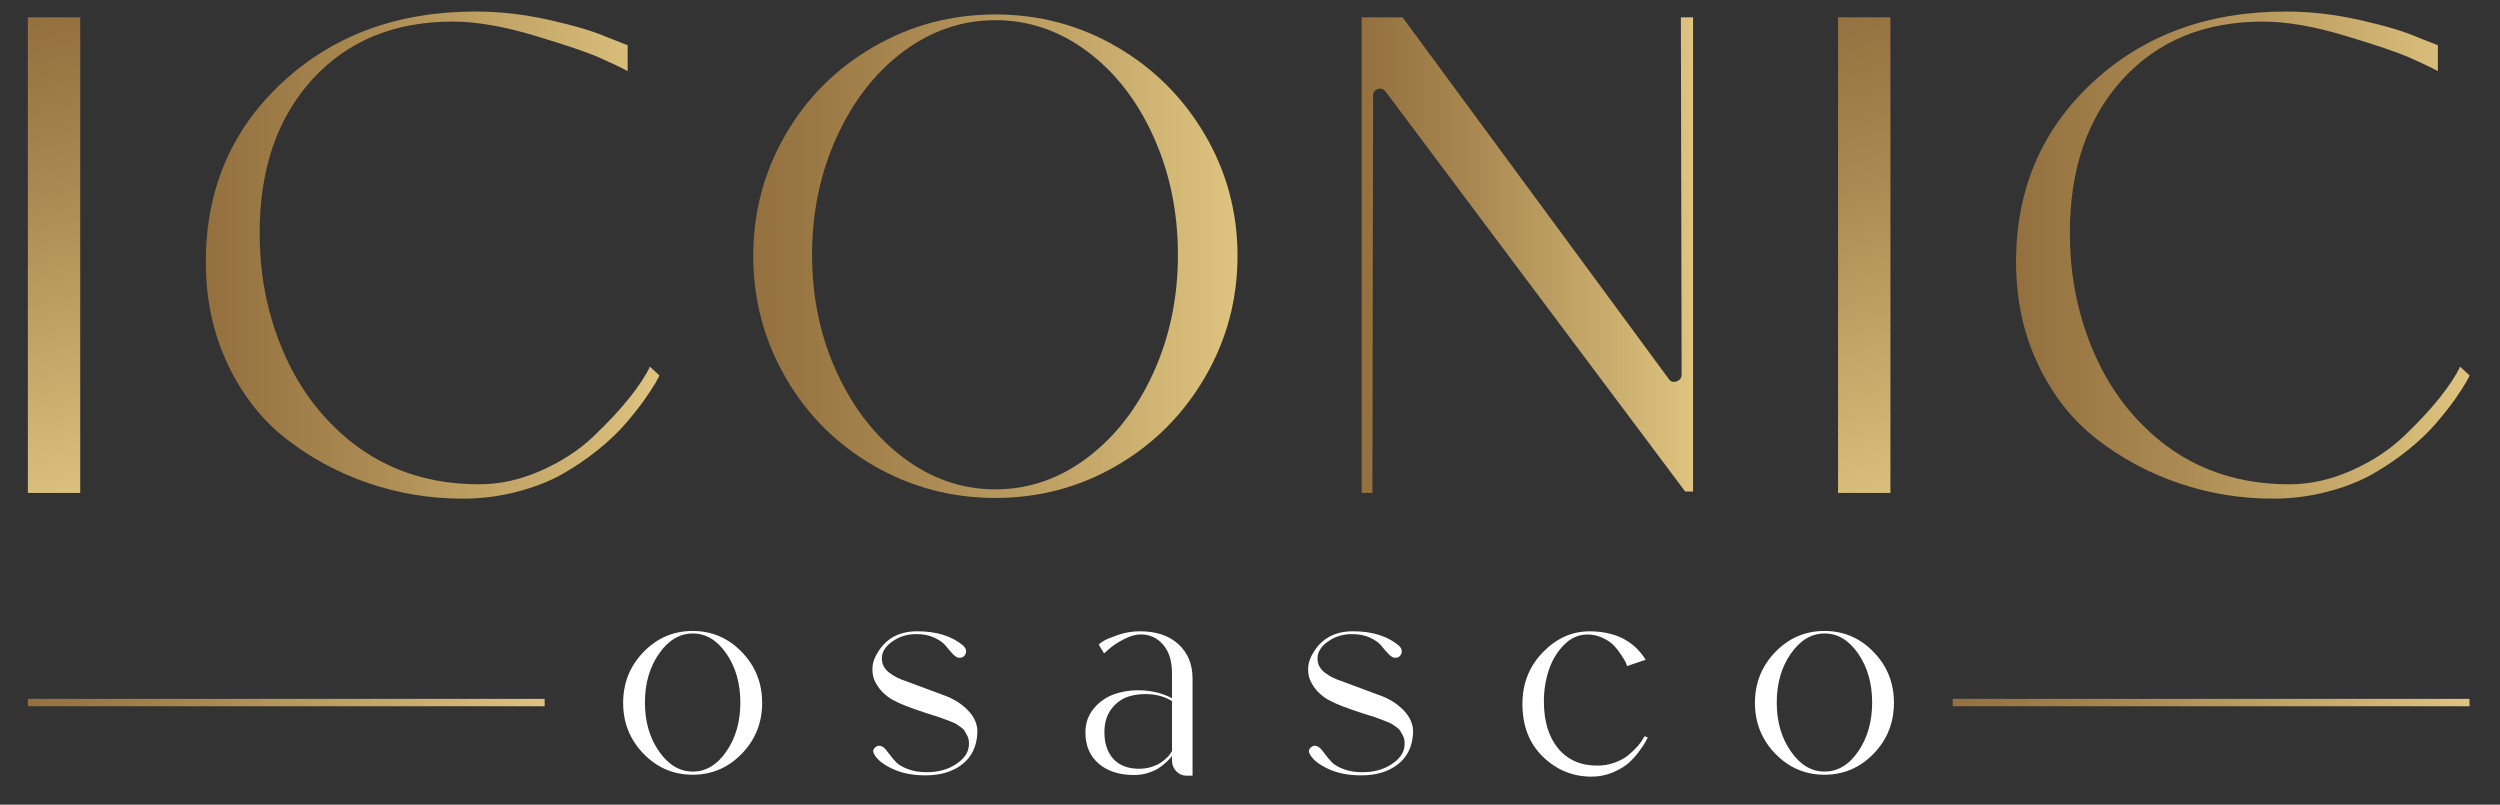 <?xml version="1.0" encoding="UTF-8"?>
<svg id="Layer_1" data-name="Layer 1" xmlns="http://www.w3.org/2000/svg" xmlns:xlink="http://www.w3.org/1999/xlink" viewBox="0 0 1000 321.88">
  <rect x="0" y="0" width="1000" height="321.88" fill="#333333" stroke="none"/>
  <defs>
    <style>
      .cls-1 {
        fill: url(#linear-gradient);
      }

      .cls-2 {
        fill: #fff;
      }

      .cls-3 {
        fill: url(#linear-gradient-8);
      }

      .cls-4 {
        fill: url(#linear-gradient-3);
      }

      .cls-5 {
        fill: url(#linear-gradient-4);
      }

      .cls-6 {
        fill: url(#linear-gradient-2);
      }

      .cls-7 {
        fill: url(#linear-gradient-6);
      }

      .cls-8 {
        fill: url(#linear-gradient-7);
      }

      .cls-9 {
        fill: url(#linear-gradient-5);
      }
    </style>
    <linearGradient id="linear-gradient" x1="-.83" y1="10.94" x2="45.95" y2="200.83" gradientUnits="userSpaceOnUse">
      <stop offset="0" stop-color="#93703e"/>
      <stop offset=".31" stop-color="#a7864f"/>
      <stop offset=".97" stop-color="#dbc17d"/>
      <stop offset="1" stop-color="#dec480"/>
    </linearGradient>
    <linearGradient id="linear-gradient-2" x1="82.33" y1="102.05" x2="263.72" y2="102.05" xlink:href="#linear-gradient"/>
    <linearGradient id="linear-gradient-3" x1="301.29" y1="102.48" x2="494.99" y2="102.48" xlink:href="#linear-gradient"/>
    <linearGradient id="linear-gradient-4" x1="544.66" y1="102.05" x2="677.23" y2="102.05" xlink:href="#linear-gradient"/>
    <linearGradient id="linear-gradient-5" x1="718.25" y1="6.68" x2="774.49" y2="202.14" xlink:href="#linear-gradient"/>
    <linearGradient id="linear-gradient-6" x1="806.41" y1="102.05" x2="987.8" y2="102.05" xlink:href="#linear-gradient"/>
    <linearGradient id="linear-gradient-7" x1="11.14" y1="281.01" x2="217.86" y2="281.01" xlink:href="#linear-gradient"/>
    <linearGradient id="linear-gradient-8" x1="781.08" y1="281.01" x2="987.8" y2="281.01" xlink:href="#linear-gradient"/>
  </defs>
  <g>
    <path class="cls-1" d="m32.09,197.17H11.14V6.92h20.95v190.25Z"/>
    <path class="cls-6" d="m263.68,150.11c.19,0-.24.91-1.29,2.73-1.05,1.82-2.58,4.16-4.59,7.03-2.01,2.87-4.55,6.07-7.6,9.61-3.06,3.54-6.79,7.08-11.19,10.61-4.4,3.54-9.14,6.74-14.2,9.61-5.07,2.87-11.1,5.21-18.08,7.03-6.99,1.81-14.2,2.73-21.67,2.73-13.01,0-25.54-2.06-37.59-6.17-12.05-4.11-23.01-10-32.86-17.65-9.86-7.64-17.7-17.65-23.53-29.98-5.84-12.34-8.75-25.97-8.75-40.9,0-28.88,10.19-52.8,30.56-71.74,20.37-18.93,46.15-28.4,77.33-28.4,9.76,0,19.7,1.14,29.84,3.44,10.14,2.29,17.79,4.59,22.96,6.89l8.04,3.15v10.33c-2.87-1.53-6.7-3.35-11.48-5.45-4.78-2.1-13.39-5.02-25.82-8.75-12.44-3.73-23.34-5.59-32.71-5.59-23.34,0-42.04,7.7-56.1,23.1-14.06,15.4-21.09,35.92-21.09,61.55,0,15.11,2.53,29.37,7.6,42.76,5.07,13.39,12.2,24.68,21.38,33.86,15.68,15.88,35.3,23.82,58.83,23.82,8.22,0,16.45-1.81,24.68-5.45,8.22-3.63,15.21-8.18,20.95-13.63,5.74-5.45,10.52-10.57,14.35-15.35,3.82-4.78,6.6-8.99,8.32-12.63l3.73,3.44Z"/>
    <path class="cls-4" d="m349.51,18.69c14.92-8.61,31.13-12.91,48.64-12.91s33.67,4.3,48.49,12.91c14.82,8.61,26.59,20.33,35.3,35.15,8.7,14.83,13.06,30.99,13.06,48.49s-4.35,33.72-13.06,48.64c-8.71,14.92-20.47,26.69-35.3,35.3-14.83,8.61-30.99,12.91-48.49,12.91s-33.72-4.3-48.64-12.91c-14.92-8.61-26.69-20.37-35.3-35.3-8.61-14.92-12.91-31.13-12.91-48.64s4.3-33.67,12.91-48.49c8.61-14.82,20.37-26.54,35.3-35.15Zm11.91,164.43c11.19,8.42,23.43,12.62,36.73,12.62s25.54-4.21,36.73-12.62c11.19-8.42,20.04-19.8,26.54-34.15,6.5-14.35,9.75-30.03,9.75-47.06s-3.25-32.76-9.75-47.21c-6.51-14.44-15.35-25.83-26.54-34.15-11.19-8.32-23.44-12.48-36.73-12.48s-25.54,4.16-36.73,12.48c-11.19,8.32-20.09,19.71-26.69,34.15-6.6,14.44-9.9,30.18-9.9,47.21s3.3,32.71,9.9,47.06c6.6,14.35,15.5,25.73,26.69,34.15Z"/>
    <path class="cls-5" d="m548.96,197.17h-4.3V6.92h16.36l106.46,144.63c.76,1.14,1.81,1.48,3.15,1,1.33-.47,2.01-1.38,2.01-2.72l-.29-142.9h4.88v189.68h-3.15l-119.95-160.12c-.77-.95-1.77-1.24-3.01-.86-1.25.39-1.87,1.25-1.87,2.58l-.29,158.97Z"/>
    <path class="cls-9" d="m756.17,197.17h-20.95V6.92h20.95v190.25Z"/>
    <path class="cls-7" d="m987.76,150.11c.19,0-.24.91-1.29,2.73-1.05,1.82-2.58,4.16-4.59,7.03-2.01,2.87-4.55,6.07-7.6,9.61-3.06,3.54-6.79,7.08-11.19,10.61-4.4,3.54-9.14,6.74-14.2,9.61-5.07,2.87-11.1,5.21-18.08,7.03-6.99,1.81-14.2,2.73-21.66,2.73-13.01,0-25.54-2.06-37.59-6.17-12.05-4.11-23.01-10-32.86-17.65-9.85-7.64-17.7-17.65-23.53-29.98-5.84-12.34-8.75-25.97-8.75-40.9,0-28.88,10.19-52.8,30.56-71.74,20.37-18.93,46.15-28.4,77.33-28.4,9.76,0,19.7,1.14,29.85,3.44,10.13,2.29,17.79,4.59,22.96,6.89l8.03,3.15v10.33c-2.87-1.53-6.7-3.35-11.48-5.45-4.78-2.1-13.39-5.02-25.83-8.75-12.44-3.73-23.34-5.59-32.71-5.59-23.34,0-42.04,7.7-56.1,23.1-14.06,15.4-21.09,35.92-21.09,61.55,0,15.11,2.53,29.37,7.6,42.76,5.07,13.39,12.19,24.68,21.38,33.86,15.68,15.88,35.29,23.82,58.82,23.82,8.22,0,16.45-1.81,24.68-5.45,8.22-3.63,15.21-8.18,20.95-13.63,5.74-5.45,10.52-10.57,14.35-15.35,3.82-4.78,6.6-8.99,8.32-12.63l3.73,3.44Z"/>
  </g>
  <g>
    <path class="cls-2" d="m257.41,260.79c5.44-5.6,11.99-8.41,19.65-8.41s14.22,2.8,19.65,8.41c5.43,5.6,8.15,12.38,8.15,20.35s-2.72,14.75-8.15,20.35c-5.44,5.61-11.99,8.4-19.65,8.4s-14.22-2.8-19.65-8.4c-5.44-5.6-8.15-12.39-8.15-20.35s2.72-14.74,8.15-20.35Zm6.19,39.75c3.75,5.39,8.26,8.09,13.52,8.09s9.75-2.69,13.46-8.09c3.71-5.39,5.56-11.9,5.56-19.53s-1.85-14.13-5.56-19.53c-3.71-5.39-8.19-8.09-13.46-8.09s-9.77,2.7-13.52,8.09c-3.75,5.39-5.63,11.9-5.63,19.53s1.88,14.14,5.63,19.53Z"/>
    <path class="cls-2" d="m377.42,278.05c4.04,1.43,7.35,3.52,9.92,6.26,2.57,2.74,3.77,5.71,3.6,8.91-.25,5.39-2.27,9.56-6.06,12.51-3.79,2.95-8.68,4.42-14.66,4.42-5.23,0-9.71-.91-13.46-2.72-3.75-1.81-6.13-3.77-7.14-5.88-.59-1.01-.38-1.91.63-2.72,1.01-.8,2.15-.69,3.41.32.34.25.99,1.03,1.96,2.34.97,1.31,1.91,2.45,2.84,3.41.93.97,2.47,1.88,4.62,2.72,2.15.84,4.69,1.26,7.65,1.26,4.55,0,8.45-1.07,11.69-3.22,3.24-2.15,4.95-4.61,5.12-7.39.08-.84.06-1.62-.07-2.34-.13-.71-.38-1.39-.76-2.02-.38-.63-.69-1.18-.95-1.64-.25-.46-.74-.92-1.45-1.39-.72-.46-1.22-.82-1.52-1.07-.3-.25-.93-.57-1.9-.95-.97-.38-1.6-.63-1.9-.76-.3-.13-.99-.38-2.09-.76-1.09-.38-1.73-.61-1.9-.7-.42-.08-2.04-.59-4.86-1.52-2.82-.93-5.29-1.79-7.39-2.59-2.11-.8-4-1.66-5.69-2.59-1.35-.76-2.61-1.71-3.79-2.84-1.18-1.14-2.21-2.53-3.1-4.17-.88-1.64-1.29-3.54-1.2-5.69.08-2.15.84-4.32,2.28-6.51,3.37-5.47,8.6-8.21,15.67-8.21,7.75,0,13.9,1.94,18.45,5.81,1.01,1.01,1.31,2.07.88,3.16-.42,1.1-1.26,1.64-2.53,1.64-.76,0-1.62-.51-2.59-1.52s-1.92-2.11-2.84-3.29c-.93-1.18-2.42-2.25-4.49-3.22-2.06-.97-4.49-1.45-7.27-1.45-3.62,0-6.8.97-9.54,2.91-2.74,1.94-4.15,4.09-4.23,6.45-.08,1.26.15,2.42.7,3.48.55,1.05,1.35,1.96,2.4,2.72,1.05.76,2.04,1.37,2.97,1.83.92.46,2.02.91,3.28,1.33,8.09,3.03,13.19,4.93,15.3,5.69Z"/>
    <path class="cls-2" d="m456.03,252.52c6.49,0,11.61,1.73,15.36,5.18,3.75,3.46,5.63,8.01,5.63,13.65v38.93h-2.28c-1.69,0-3.1-.59-4.24-1.77-1.14-1.18-1.7-2.61-1.7-4.3v-1.9c-.17.25-.38.55-.63.88-.25.34-.86.95-1.83,1.83-.97.88-1.98,1.67-3.03,2.34-1.05.68-2.44,1.29-4.17,1.83-1.73.55-3.56.82-5.5.82-5.9,0-10.62-1.52-14.16-4.55-3.54-3.03-5.31-7.21-5.31-12.51,0-3.79,1.18-7.06,3.54-9.79,2.36-2.74,5.29-4.66,8.78-5.75,3.5-1.09,7.27-1.5,11.31-1.2,4.05.3,7.71,1.33,11,3.09v-9.98c0-4.89-1.18-8.7-3.54-11.44-2.36-2.74-5.35-4.11-8.97-4.11-2.02,0-4.25.63-6.7,1.9-2.44,1.26-4.38,2.53-5.81,3.79l-2.15,1.9-2.15-3.54c.42-.42,1.07-.9,1.96-1.45.88-.55,2.76-1.33,5.62-2.34,2.86-1.01,5.86-1.52,8.97-1.52Zm12.77,47.9v-19.97c-2.45-1.52-5.23-2.42-8.34-2.72-3.12-.29-6.07-.02-8.85.82-2.78.84-5.12,2.51-7.01,4.99-1.9,2.49-2.84,5.58-2.84,9.29,0,4.55,1.2,8.13,3.6,10.75,2.4,2.61,5.84,3.92,10.3,3.92,1.77,0,3.43-.25,4.99-.76,1.56-.51,2.82-1.09,3.79-1.77.97-.68,1.79-1.35,2.46-2.02.67-.67,1.14-1.26,1.39-1.77l.51-.76Z"/>
    <path class="cls-2" d="m551.7,278.05c4.05,1.43,7.35,3.52,9.92,6.26,2.57,2.74,3.77,5.71,3.6,8.91-.25,5.39-2.28,9.56-6.07,12.51-3.79,2.95-8.68,4.42-14.66,4.42-5.23,0-9.71-.91-13.46-2.72-3.75-1.81-6.13-3.77-7.14-5.88-.59-1.01-.38-1.91.63-2.72,1.01-.8,2.15-.69,3.41.32.34.25.99,1.03,1.96,2.34.97,1.31,1.92,2.45,2.85,3.41.93.97,2.46,1.88,4.61,2.72,2.15.84,4.7,1.26,7.65,1.26,4.55,0,8.45-1.07,11.69-3.22,3.24-2.15,4.95-4.61,5.12-7.39.08-.84.07-1.62-.06-2.34-.13-.71-.38-1.39-.76-2.02-.38-.63-.7-1.18-.95-1.64-.25-.46-.74-.92-1.45-1.39-.72-.46-1.22-.82-1.52-1.07-.3-.25-.93-.57-1.9-.95-.97-.38-1.6-.63-1.9-.76-.3-.13-.99-.38-2.08-.76-1.1-.38-1.73-.61-1.9-.7-.42-.08-2.04-.59-4.87-1.52-2.82-.93-5.29-1.79-7.39-2.59-2.11-.8-4-1.66-5.69-2.59-1.35-.76-2.61-1.71-3.79-2.84-1.18-1.14-2.21-2.53-3.09-4.17-.88-1.64-1.29-3.54-1.2-5.69.08-2.15.84-4.32,2.27-6.51,3.37-5.47,8.59-8.21,15.67-8.21,7.75,0,13.9,1.94,18.45,5.81,1.01,1.01,1.3,2.07.88,3.16-.42,1.1-1.26,1.64-2.53,1.64-.76,0-1.62-.51-2.59-1.52-.97-1.01-1.92-2.11-2.85-3.29-.93-1.18-2.42-2.25-4.49-3.22-2.07-.97-4.49-1.45-7.27-1.45-3.62,0-6.8.97-9.54,2.91-2.74,1.94-4.15,4.09-4.23,6.45-.09,1.26.14,2.42.69,3.48.55,1.05,1.35,1.96,2.4,2.72,1.05.76,2.04,1.37,2.97,1.83.93.46,2.02.91,3.29,1.33,8.09,3.03,13.19,4.93,15.29,5.69Z"/>
    <path class="cls-2" d="m657.87,294.48l1.26.51c-.25.42-.55.97-.88,1.64-.34.68-1.16,1.92-2.46,3.73-1.31,1.81-2.74,3.41-4.3,4.8-1.56,1.39-3.67,2.65-6.32,3.79-2.65,1.14-5.5,1.71-8.53,1.71-7.5,0-13.99-2.65-19.46-7.96-5.48-5.31-8.21-12.34-8.21-21.11,0-8.17,2.72-15.06,8.15-20.66,5.44-5.6,11.65-8.4,18.64-8.4,10.28,0,17.78,3.79,22.5,11.37l-7.46,2.53c-.09-.42-.25-.91-.51-1.46-.25-.54-.84-1.53-1.77-2.97-.93-1.43-1.94-2.72-3.03-3.85-1.09-1.14-2.59-2.15-4.49-3.03-1.9-.88-3.9-1.33-6-1.33-3.54,0-6.68,1.39-9.42,4.17-2.74,2.78-4.76,6.15-6.07,10.11-1.31,3.96-1.96,8.09-1.96,12.39,0,8.01,1.9,14.3,5.69,18.89,3.79,4.59,9.02,6.89,15.67,6.89,2.44,0,4.76-.4,6.95-1.2,2.19-.8,3.98-1.77,5.37-2.91,1.39-1.14,2.61-2.29,3.67-3.47,1.05-1.18,1.79-2.19,2.21-3.03l.76-1.14Z"/>
    <path class="cls-2" d="m710.13,260.79c5.44-5.6,11.98-8.41,19.65-8.41s14.22,2.8,19.65,8.41c5.44,5.6,8.15,12.38,8.15,20.35s-2.72,14.75-8.15,20.35c-5.44,5.61-11.99,8.4-19.65,8.4s-14.22-2.8-19.65-8.4c-5.44-5.6-8.15-12.39-8.15-20.35s2.72-14.74,8.15-20.35Zm6.19,39.75c3.75,5.39,8.26,8.09,13.52,8.09s9.75-2.69,13.46-8.09c3.71-5.39,5.56-11.9,5.56-19.53s-1.85-14.13-5.56-19.53c-3.71-5.39-8.2-8.09-13.46-8.09s-9.78,2.7-13.52,8.09c-3.75,5.39-5.62,11.9-5.62,19.53s1.87,14.14,5.62,19.53Z"/>
  </g>
  <g>
    <rect class="cls-8" x="11.14" y="279.54" width="206.72" height="2.96"/>
    <rect class="cls-3" x="781.08" y="279.54" width="206.72" height="2.96"/>
  </g>
</svg>